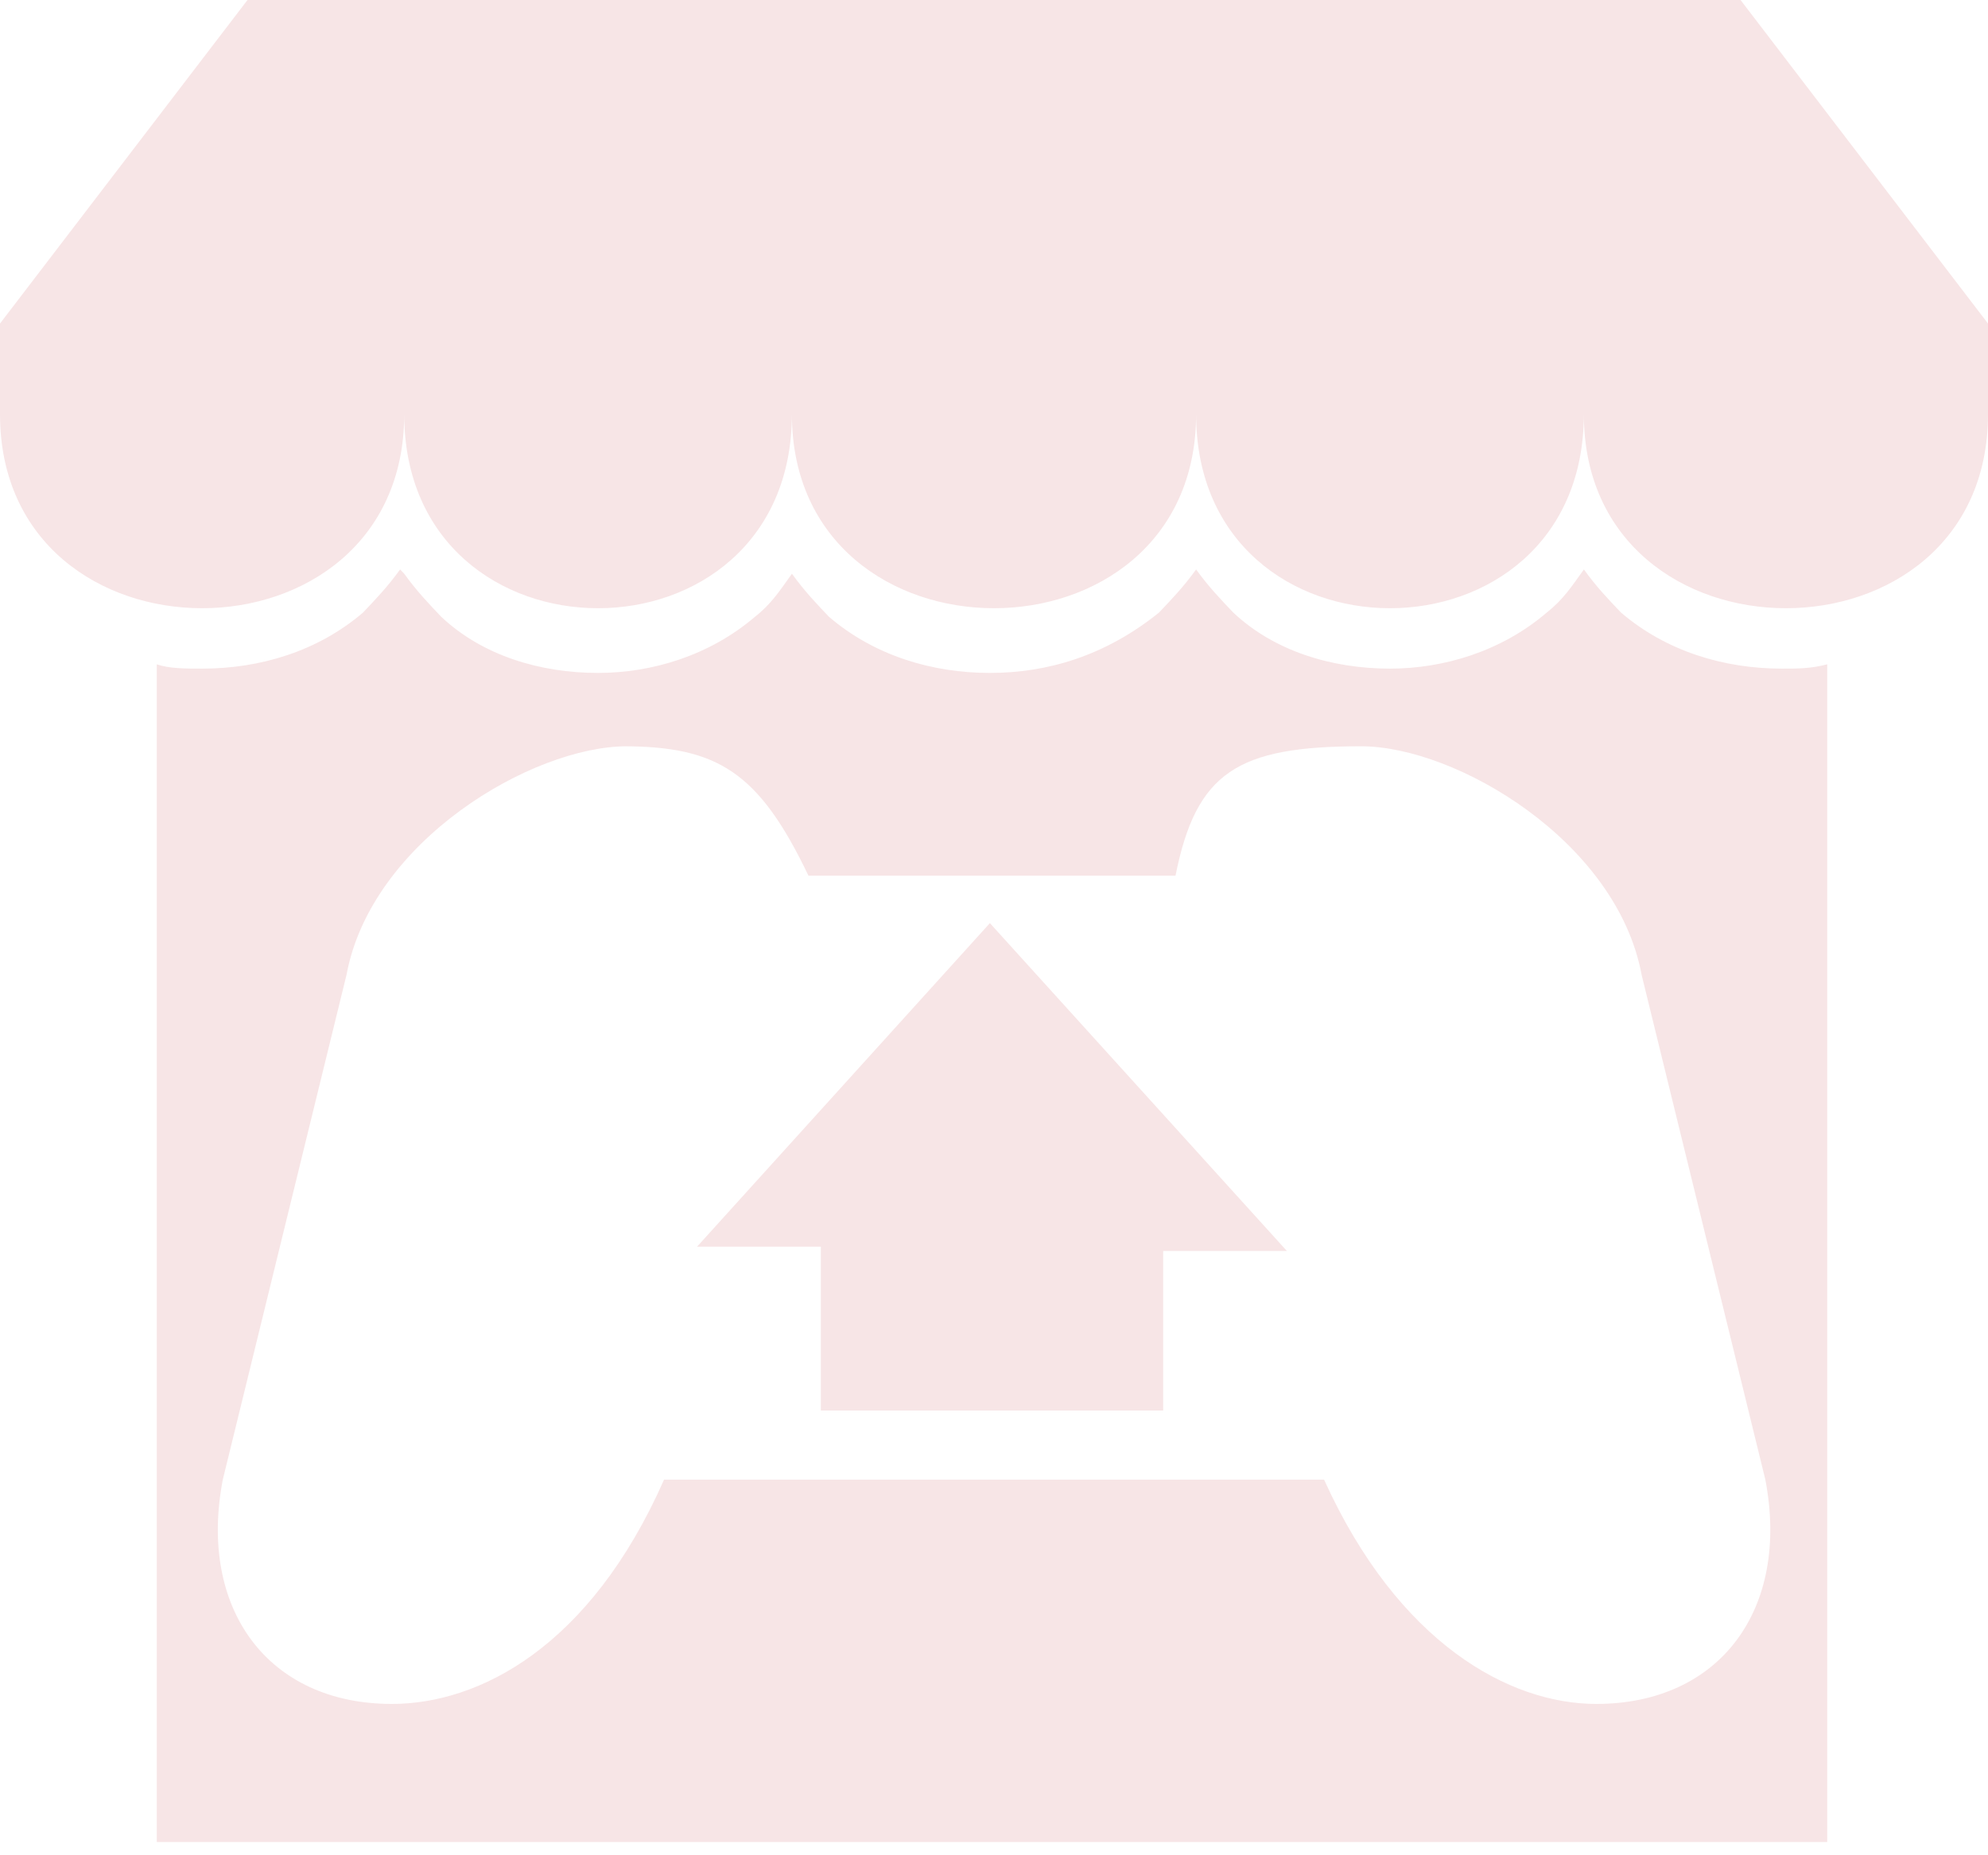 <svg width="30" height="28" viewBox="0 0 30 28" fill="none" xmlns="http://www.w3.org/2000/svg">
<path d="M3.735 0L0 4.883V6.25C0 10.156 6.1 10.156 6.1 6.25C6.1 10.156 11.95 10.156 11.95 6.25C11.95 10.156 18.05 10.156 18.05 6.25C18.05 10.156 23.901 10.156 23.901 6.25C23.901 10.156 30 10.156 30 6.25V4.883L26.266 0H3.735ZM6.038 8.594C5.851 8.854 5.664 9.049 5.478 9.245C4.794 9.831 3.922 10.091 3.05 10.091C2.801 10.091 2.552 10.091 2.366 10.026V27.8H27.574V10.026C27.325 10.091 27.138 10.091 26.889 10.091C26.018 10.091 25.147 9.831 24.462 9.245C24.275 9.049 24.088 8.854 23.902 8.594C23.715 8.854 23.59 9.049 23.341 9.245C22.657 9.831 21.786 10.091 20.976 10.091C20.105 10.091 19.233 9.831 18.611 9.245C18.424 9.049 18.237 8.854 18.05 8.594C17.863 8.854 17.677 9.049 17.49 9.245C16.682 9.896 15.81 10.156 14.938 10.156C14.067 10.156 13.196 9.896 12.511 9.31C12.324 9.114 12.138 8.919 11.951 8.659C11.764 8.919 11.64 9.115 11.391 9.31C10.706 9.896 9.834 10.156 9.025 10.156C8.154 10.156 7.283 9.896 6.66 9.31C6.473 9.114 6.287 8.919 6.1 8.659L6.038 8.594ZM9.399 11.263C10.831 11.263 11.453 11.654 12.2 13.216H17.739C18.051 11.654 18.673 11.263 20.541 11.263C21.971 11.263 24.399 12.695 24.773 14.713L26.64 22.331C27.014 24.284 25.956 25.716 24.088 25.716C22.781 25.716 21.101 24.804 19.981 22.331H10.021C8.901 24.869 7.221 25.716 5.913 25.716C4.046 25.716 2.988 24.284 3.362 22.331L5.229 14.713C5.602 12.695 8.03 11.263 9.461 11.263H9.399ZM14.938 13.932L10.519 18.815H12.387V21.288H17.553V18.88H19.42L14.938 13.932Z" fill="#F7E5E6"/>
</svg>
